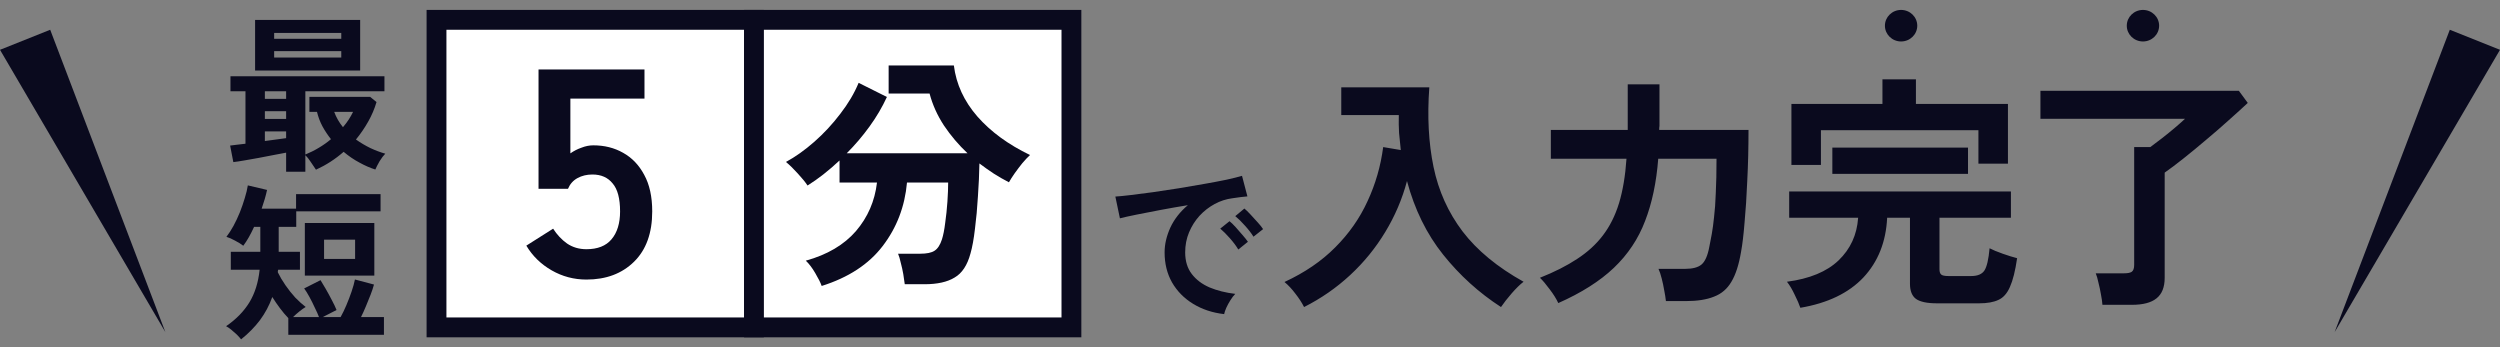 <svg width="252" height="35" viewBox="0 0 252 35" fill="none" xmlns="http://www.w3.org/2000/svg">
<rect x="0" y="0" width="252" height="35" fill="#808080" stroke="none"/>
<path d="M252 5.02L246.94 3L235.33 33.48L252 5.02Z" fill="#0A0A1E"/>
<path d="M0 5.02L5.06 3L16.67 33.48L0 5.02Z" fill="#0A0A1E"/>
<path d="M28.841 17.309V15.388C28.49 15.456 28.07 15.535 27.583 15.626C27.096 15.717 26.597 15.813 26.087 15.915C25.577 16.006 25.095 16.091 24.642 16.17C24.189 16.249 23.815 16.306 23.52 16.34L23.197 14.674C23.39 14.651 23.616 14.623 23.877 14.589C24.149 14.555 24.438 14.521 24.744 14.487V9.2H23.231V7.687H38.752V9.2H30.779V15.575C31.255 15.382 31.708 15.156 32.139 14.895C32.581 14.634 32.989 14.345 33.363 14.028C33.046 13.631 32.762 13.206 32.513 12.753C32.264 12.288 32.077 11.795 31.952 11.274H31.187V9.761H37.307L37.953 10.288C37.749 10.979 37.466 11.642 37.103 12.277C36.752 12.9 36.344 13.495 35.879 14.062C36.344 14.391 36.831 14.68 37.341 14.929C37.851 15.167 38.35 15.354 38.837 15.49C38.656 15.671 38.463 15.926 38.259 16.255C38.066 16.595 37.925 16.873 37.834 17.088C37.324 16.929 36.791 16.697 36.236 16.391C35.681 16.096 35.148 15.734 34.638 15.303C33.799 16.04 32.87 16.64 31.85 17.105C31.691 16.878 31.516 16.618 31.323 16.323C31.13 16.028 30.949 15.802 30.779 15.643V17.309H28.841ZM25.713 7.109V2.009H36.304V7.109H25.713ZM27.634 5.8H34.4V5.154H27.634V5.8ZM27.634 3.913H34.4V3.318H27.634V3.913ZM26.699 14.215C27.096 14.158 27.475 14.107 27.838 14.062C28.212 14.017 28.546 13.971 28.841 13.926V13.246H26.699V14.215ZM26.699 11.988H28.841V11.206H26.699V11.988ZM26.699 9.965H28.841V9.2H26.699V9.965ZM34.57 12.821C34.785 12.572 34.978 12.317 35.148 12.056C35.318 11.795 35.465 11.535 35.59 11.274H33.686C33.89 11.829 34.185 12.345 34.57 12.821ZM24.302 34.207C24.2 34.071 24.058 33.912 23.877 33.731C23.696 33.561 23.509 33.397 23.316 33.238C23.123 33.079 22.948 32.96 22.789 32.881C23.798 32.19 24.58 31.391 25.135 30.484C25.69 29.577 26.036 28.478 26.172 27.186H23.265V25.384H26.24V22.868H25.611C25.26 23.639 24.897 24.273 24.523 24.772C24.308 24.602 24.036 24.432 23.707 24.262C23.378 24.081 23.084 23.95 22.823 23.871C23.061 23.565 23.299 23.197 23.537 22.766C23.775 22.324 23.99 21.865 24.183 21.389C24.376 20.902 24.54 20.426 24.676 19.961C24.823 19.485 24.925 19.06 24.982 18.686L26.92 19.145C26.795 19.723 26.614 20.352 26.376 21.032H29.844V19.57H38.361V21.304H29.861V22.868H28.093V25.384H30.235V27.186H28.042C28.031 27.231 28.019 27.277 28.008 27.322C28.008 27.356 28.008 27.401 28.008 27.458C28.212 27.877 28.467 28.308 28.773 28.75C29.079 29.192 29.408 29.606 29.759 29.991C30.122 30.365 30.473 30.682 30.813 30.943C30.62 31.056 30.405 31.209 30.167 31.402C29.929 31.595 29.719 31.782 29.538 31.963H32.156C32.054 31.691 31.912 31.374 31.731 31.011C31.561 30.637 31.38 30.274 31.187 29.923C30.994 29.572 30.819 29.288 30.66 29.073L32.309 28.24C32.445 28.455 32.621 28.75 32.836 29.124C33.051 29.498 33.261 29.883 33.465 30.28C33.669 30.665 33.822 30.988 33.924 31.249L32.53 31.963H34.332C34.525 31.623 34.717 31.226 34.91 30.773C35.103 30.32 35.278 29.861 35.437 29.396C35.596 28.931 35.709 28.523 35.777 28.172L37.698 28.682C37.619 28.977 37.505 29.317 37.358 29.702C37.211 30.087 37.052 30.478 36.882 30.875C36.723 31.26 36.559 31.623 36.389 31.963H38.701V33.748H29.062V32.065C28.779 31.77 28.501 31.442 28.229 31.079C27.957 30.716 27.696 30.337 27.447 29.94C27.141 30.79 26.727 31.566 26.206 32.269C25.685 32.96 25.05 33.606 24.302 34.207ZM30.728 27.781V22.477H37.732V27.781H30.728ZM32.666 26.098H35.794V24.16H32.666V26.098Z" fill="#0A0A1E"/>
<rect x="44" y="2" width="32" height="31" fill="white" stroke="#0A0A1E" stroke-width="2"/>
<rect x="76" y="2" width="32" height="31" fill="white" stroke="#0A0A1E" stroke-width="2"/>
<path d="M59.114 28.18C57.854 28.18 56.684 27.87 55.604 27.25C54.524 26.63 53.674 25.8 53.054 24.76L55.754 23.05C56.154 23.67 56.624 24.17 57.164 24.55C57.724 24.93 58.374 25.12 59.114 25.12C60.234 25.12 61.074 24.79 61.634 24.13C62.214 23.45 62.504 22.51 62.504 21.31C62.504 20.01 62.254 19.07 61.754 18.49C61.274 17.89 60.594 17.59 59.714 17.59C59.154 17.59 58.654 17.71 58.214 17.95C57.774 18.19 57.454 18.55 57.254 19.03H54.284V7H64.964V9.94H57.494V15.46C57.834 15.22 58.204 15.03 58.604 14.89C59.004 14.73 59.404 14.65 59.804 14.65C60.924 14.65 61.924 14.9 62.804 15.4C63.704 15.9 64.414 16.64 64.934 17.62C65.474 18.6 65.744 19.83 65.744 21.31C65.744 23.49 65.134 25.18 63.914 26.38C62.694 27.58 61.094 28.18 59.114 28.18Z" fill="#0A0A1E"/>
<path d="M82.825 28.825C82.708 28.492 82.492 28.058 82.175 27.525C81.875 27.008 81.558 26.592 81.225 26.275C83.392 25.675 85.075 24.683 86.275 23.3C87.475 21.9 88.183 20.267 88.4 18.4H84.625V16.175C84.092 16.675 83.55 17.142 83 17.575C82.467 17.992 81.933 18.367 81.4 18.7C81.183 18.367 80.858 17.967 80.425 17.5C80.008 17.033 79.608 16.642 79.225 16.325C80.175 15.808 81.125 15.133 82.075 14.3C83.042 13.45 83.917 12.508 84.7 11.475C85.5 10.442 86.117 9.4 86.55 8.35L89.4 9.775C88.933 10.792 88.35 11.783 87.65 12.75C86.95 13.717 86.183 14.617 85.35 15.45H97.525C96.625 14.6 95.833 13.667 95.15 12.65C94.483 11.633 94 10.558 93.7 9.425H89.575V6.6H96.15C96.383 8.483 97.175 10.2 98.525 11.75C99.875 13.283 101.642 14.575 103.825 15.625C103.592 15.842 103.333 16.117 103.05 16.45C102.783 16.783 102.525 17.125 102.275 17.475C102.042 17.808 101.85 18.108 101.7 18.375C101.183 18.108 100.675 17.817 100.175 17.5C99.692 17.183 99.208 16.842 98.725 16.475C98.708 17.525 98.658 18.633 98.575 19.8C98.508 20.95 98.408 22.042 98.275 23.075C98.158 24.092 98.008 24.917 97.825 25.55C97.508 26.733 96.975 27.542 96.225 27.975C95.492 28.425 94.483 28.65 93.2 28.65H91.2C91.167 28.367 91.117 28.025 91.05 27.625C90.983 27.242 90.9 26.867 90.8 26.5C90.717 26.117 90.625 25.808 90.525 25.575H92.75C93.417 25.575 93.9 25.475 94.2 25.275C94.517 25.075 94.767 24.692 94.95 24.125C95.083 23.708 95.192 23.158 95.275 22.475C95.375 21.775 95.45 21.058 95.5 20.325C95.55 19.575 95.575 18.933 95.575 18.4H91.425C91.208 20.817 90.392 22.95 88.975 24.8C87.575 26.633 85.525 27.975 82.825 28.825Z" fill="#0A0A1E"/>
<path d="M123.393 31.663C122.214 31.527 121.172 31.181 120.265 30.626C119.358 30.071 118.65 29.351 118.14 28.467C117.641 27.583 117.392 26.574 117.392 25.441C117.392 24.625 117.585 23.792 117.97 22.942C118.367 22.092 118.956 21.338 119.738 20.681C118.831 20.828 117.925 20.987 117.018 21.157C116.123 21.327 115.307 21.486 114.57 21.633C113.845 21.78 113.284 21.905 112.887 22.007L112.428 19.814C112.802 19.791 113.318 19.74 113.975 19.661C114.644 19.582 115.392 19.485 116.219 19.372C117.058 19.247 117.919 19.117 118.803 18.981C119.698 18.834 120.56 18.686 121.387 18.539C122.226 18.392 122.974 18.25 123.631 18.114C124.3 17.967 124.821 17.836 125.195 17.723L125.739 19.797C125.558 19.808 125.337 19.831 125.076 19.865C124.827 19.899 124.543 19.939 124.226 19.984C123.603 20.063 123.008 20.256 122.441 20.562C121.874 20.868 121.364 21.265 120.911 21.752C120.469 22.239 120.118 22.795 119.857 23.418C119.596 24.041 119.466 24.716 119.466 25.441C119.466 26.314 119.687 27.039 120.129 27.617C120.571 28.195 121.172 28.648 121.931 28.977C122.702 29.294 123.563 29.51 124.515 29.623C124.345 29.793 124.181 30.008 124.022 30.269C123.863 30.518 123.727 30.768 123.614 31.017C123.501 31.278 123.427 31.493 123.393 31.663ZM126.351 23.86C126.136 23.509 125.847 23.135 125.484 22.738C125.133 22.341 124.81 22.024 124.515 21.786L125.433 21.021C125.603 21.157 125.807 21.355 126.045 21.616C126.294 21.877 126.538 22.143 126.776 22.415C127.014 22.676 127.195 22.902 127.32 23.095L126.351 23.86ZM124.821 25.152C124.606 24.789 124.322 24.41 123.971 24.013C123.62 23.616 123.297 23.293 123.002 23.044L123.937 22.296C124.107 22.432 124.311 22.63 124.549 22.891C124.787 23.152 125.019 23.418 125.246 23.69C125.484 23.962 125.665 24.189 125.79 24.37L124.821 25.152Z" fill="#0A0A1E"/>
<path d="M131.45 30.95C131.233 30.517 130.942 30.067 130.575 29.6C130.225 29.133 129.858 28.742 129.475 28.425C131.525 27.475 133.233 26.308 134.6 24.925C135.983 23.542 137.067 21.992 137.85 20.275C138.65 18.558 139.175 16.742 139.425 14.825L141.2 15.125C141.133 14.558 141.075 13.983 141.025 13.4C140.992 12.817 140.983 12.217 141 11.6H135.2V8.8H144.075C143.858 11.733 144 14.408 144.5 16.825C145 19.242 145.975 21.408 147.425 23.325C148.892 25.242 150.942 26.933 153.575 28.4C153.208 28.683 152.808 29.075 152.375 29.575C151.942 30.075 151.583 30.533 151.3 30.95C149.083 29.517 147.142 27.758 145.475 25.675C143.808 23.592 142.592 21.117 141.825 18.25C141.342 20.067 140.608 21.783 139.625 23.4C138.658 25 137.483 26.442 136.1 27.725C134.717 29.008 133.167 30.083 131.45 30.95ZM157.075 30.55C156.875 30.117 156.583 29.65 156.2 29.15C155.833 28.65 155.508 28.267 155.225 28C156.692 27.417 157.942 26.783 158.975 26.1C160.025 25.417 160.892 24.625 161.575 23.725C162.275 22.808 162.817 21.725 163.2 20.475C163.583 19.208 163.833 17.717 163.95 16H156.325V13.1H164.075V8.5H167.275V12.7C167.275 12.767 167.267 12.833 167.25 12.9C167.25 12.967 167.25 13.033 167.25 13.1H176.25C176.25 14.9 176.208 16.6 176.125 18.2C176.058 19.8 175.967 21.217 175.85 22.45C175.75 23.683 175.633 24.658 175.5 25.375C175.283 26.675 174.958 27.683 174.525 28.4C174.108 29.117 173.525 29.617 172.775 29.9C172.042 30.2 171.092 30.35 169.925 30.35H167.925C167.892 30.033 167.833 29.667 167.75 29.25C167.683 28.85 167.6 28.458 167.5 28.075C167.4 27.675 167.292 27.35 167.175 27.1H169.875C170.608 27.1 171.15 26.958 171.5 26.675C171.867 26.375 172.133 25.775 172.3 24.875C172.383 24.475 172.467 24.042 172.55 23.575C172.633 23.108 172.708 22.55 172.775 21.9C172.858 21.233 172.917 20.425 172.95 19.475C173 18.508 173.025 17.35 173.025 16H167.15C166.967 18.383 166.525 20.475 165.825 22.275C165.142 24.075 164.092 25.65 162.675 27C161.275 28.333 159.408 29.517 157.075 30.55ZM181.475 31.025C181.358 30.675 181.167 30.233 180.9 29.7C180.65 29.167 180.392 28.733 180.125 28.4C182.408 28.1 184.142 27.383 185.325 26.25C186.525 25.1 187.183 23.667 187.3 21.95H180.35V19.3H202.7V21.95H195.5V27.15C195.5 27.4 195.558 27.575 195.675 27.675C195.792 27.775 196.033 27.825 196.4 27.825H198.7C199.333 27.825 199.775 27.642 200.025 27.275C200.275 26.892 200.45 26.142 200.55 25.025C200.867 25.192 201.308 25.375 201.875 25.575C202.442 25.775 202.925 25.925 203.325 26.025C203.142 27.292 202.9 28.258 202.6 28.925C202.317 29.575 201.933 30.008 201.45 30.225C200.967 30.458 200.317 30.575 199.5 30.575H195.25C194.25 30.575 193.542 30.425 193.125 30.125C192.725 29.825 192.525 29.317 192.525 28.6V21.95H190.225C190.108 24.383 189.308 26.392 187.825 27.975C186.342 29.542 184.225 30.558 181.475 31.025ZM180.575 16.625V10.475H189.75V8H193.125V10.475H202.4V16.5H199.425V13.125H183.55V16.625H180.575ZM184.7 17.525V14.875H198.375V17.525H184.7ZM211.925 30.725C211.908 30.442 211.858 30.092 211.775 29.675C211.708 29.275 211.625 28.883 211.525 28.5C211.442 28.1 211.35 27.783 211.25 27.55H214.1C214.467 27.55 214.725 27.5 214.875 27.4C215.042 27.283 215.125 27.05 215.125 26.7V14.825H216.75C217.067 14.592 217.442 14.308 217.875 13.975C218.308 13.642 218.742 13.292 219.175 12.925C219.608 12.558 219.967 12.242 220.25 11.975H205.675V9.15H225.675L226.575 10.375C226.042 10.875 225.408 11.45 224.675 12.1C223.958 12.75 223.2 13.408 222.4 14.075C221.617 14.742 220.858 15.367 220.125 15.95C219.392 16.533 218.75 17.017 218.2 17.4V28C218.2 28.95 217.925 29.642 217.375 30.075C216.842 30.508 216.017 30.725 214.9 30.725H211.925Z" fill="#0A0A1E"/>
<ellipse cx="191.63" cy="2.59" rx="1.63" ry="1.59" fill="#0A0A1E"/>
<ellipse cx="216.01" cy="2.59" rx="1.63" ry="1.59" fill="#0A0A1E"/>
</svg>
